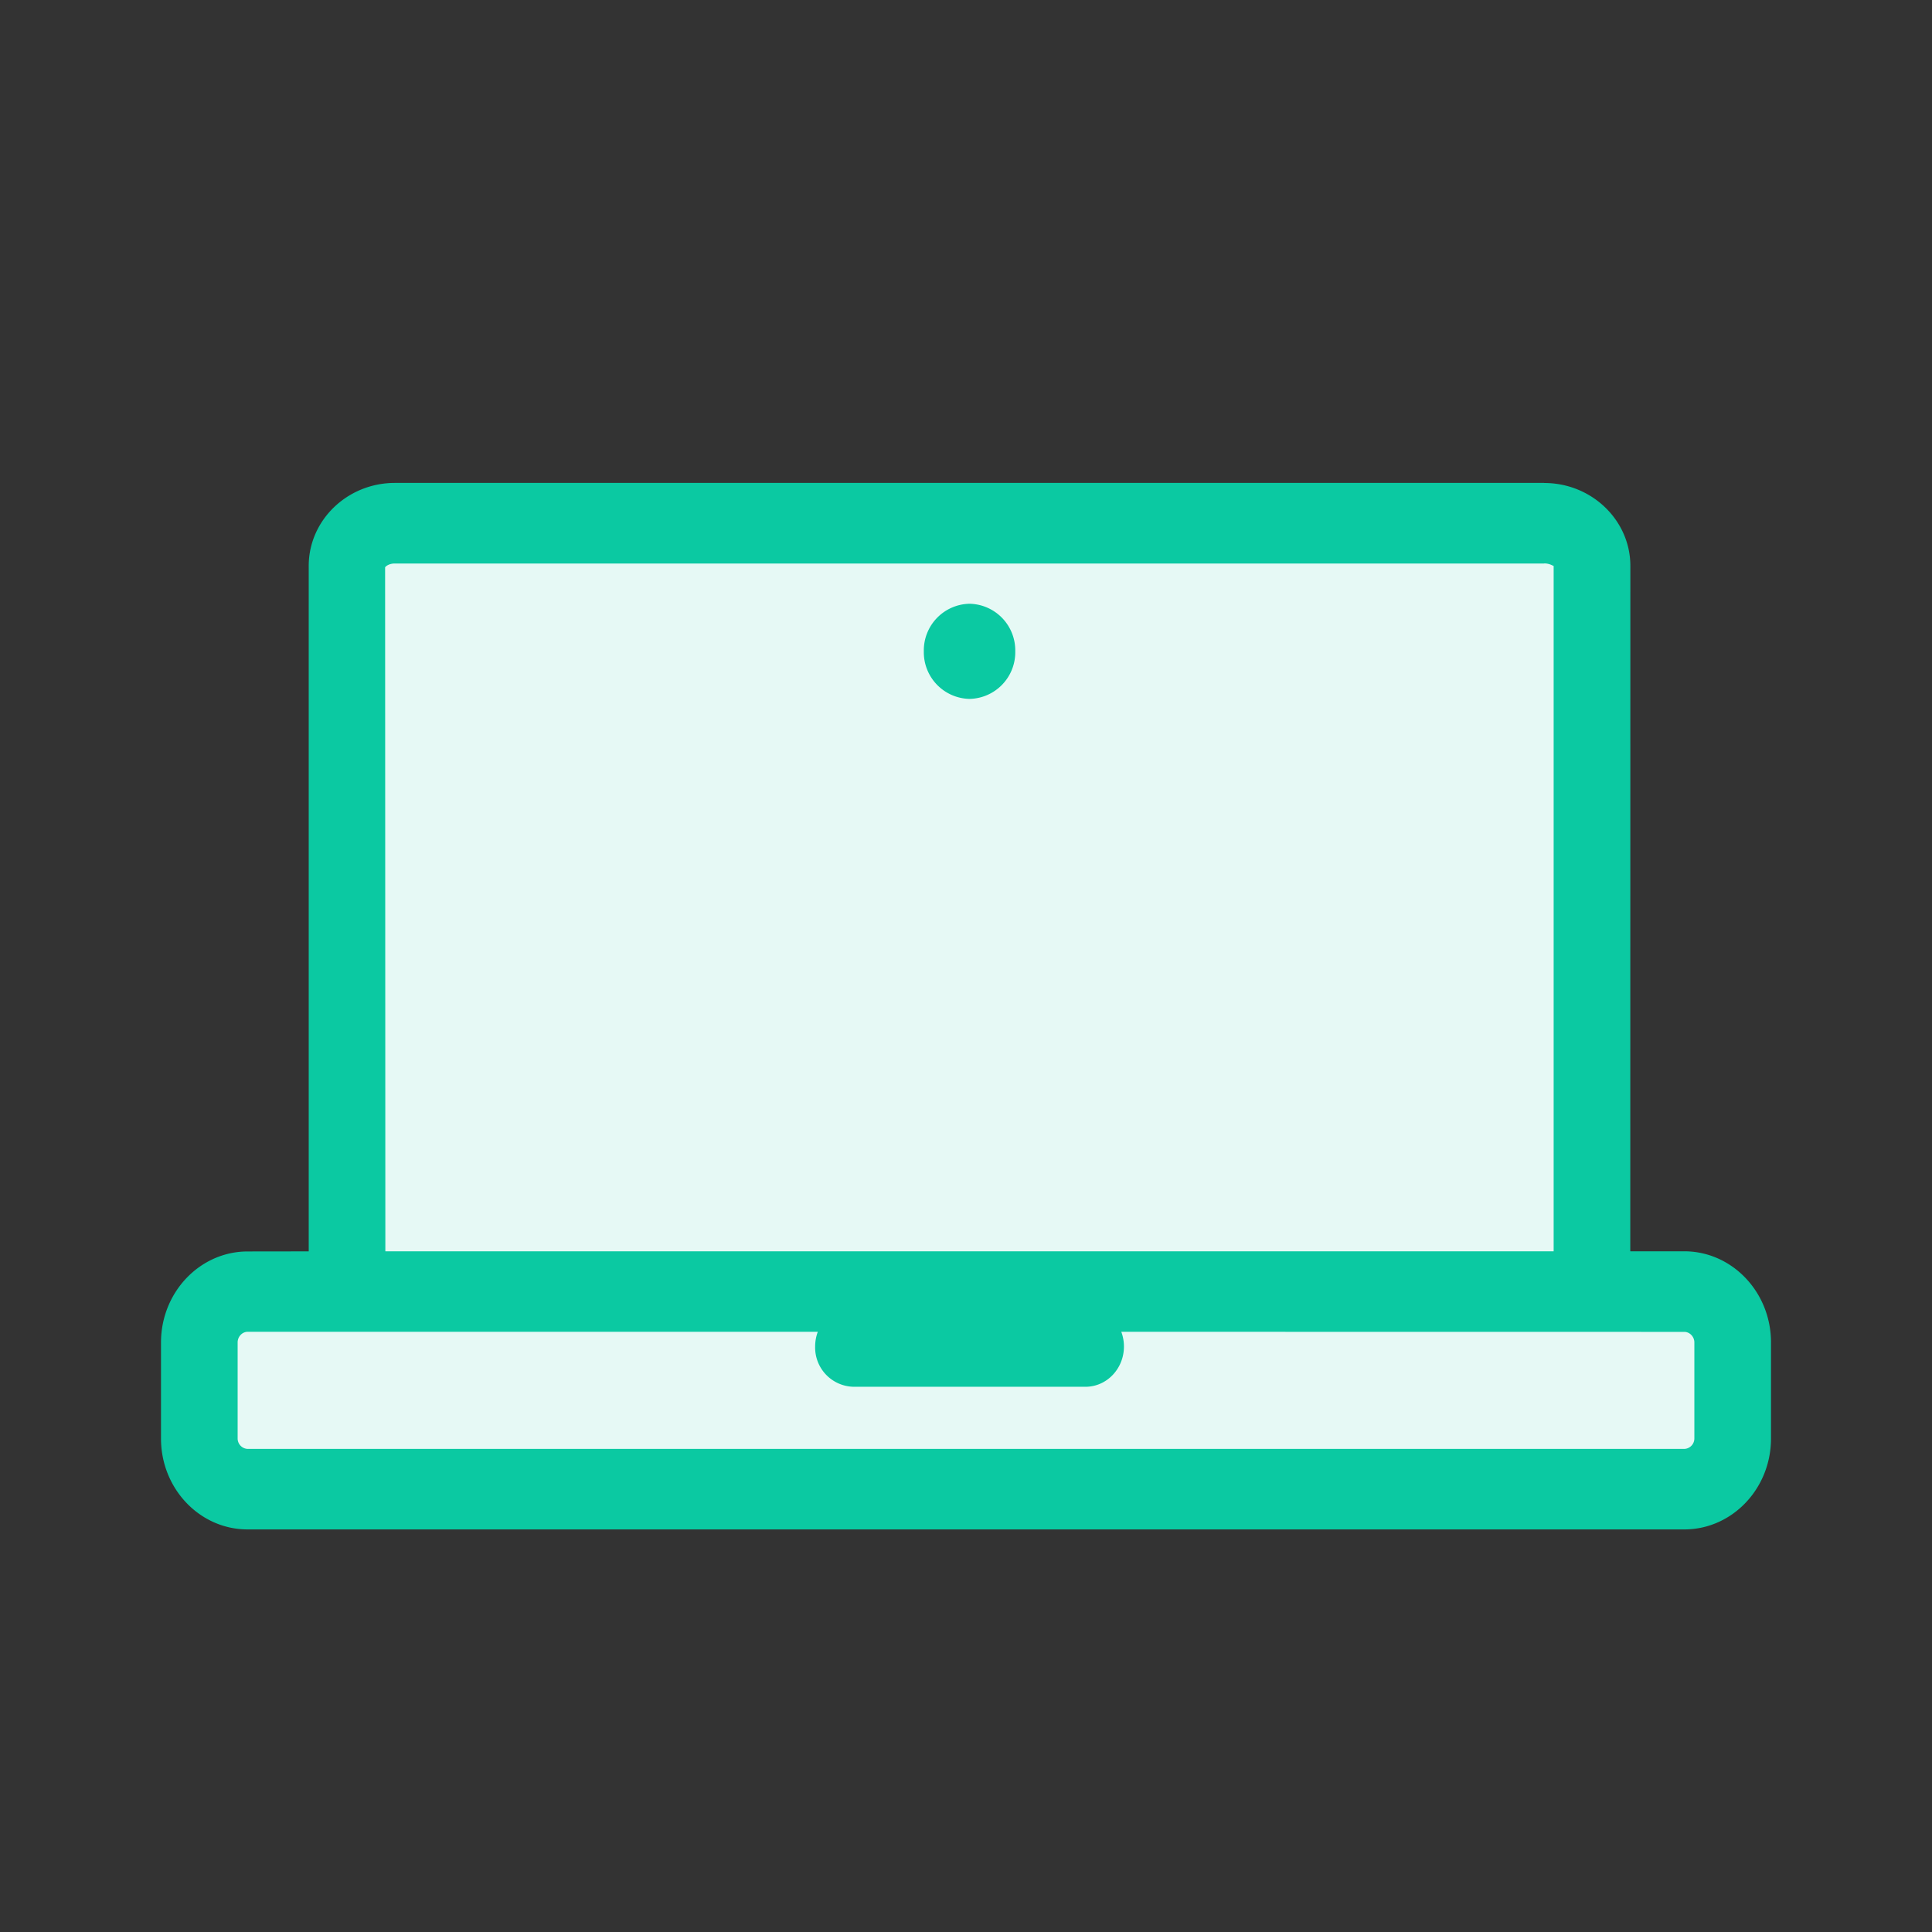 <svg width="24" height="24" viewBox="0 0 24 24" xmlns="http://www.w3.org/2000/svg">
    <rect x="0" y="0" width="24" height="24" fill="#333333" stroke="none"/>
    <g fill="none" fill-rule="evenodd">
        <path d="M20.923 16.045c.33 0 .6.284.6.631v1.193c0 .347-.27.631-.6.631H3.077c-.33 0-.6-.284-.6-.631v-1.193c0-.347.27-.631.6-.631h17.846zM19.183 6.5c.326 0 .593.238.593.53v9.015H4.311V7.03c0-.293.267-.531.594-.531h14.278z" fill="#E6F9F5"/>
        <path d="M19.183 6c.59 0 1.07.463 1.07 1.03l-.001 8.514h.67c.595 0 1.078.508 1.078 1.132v1.193c0 .624-.483 1.13-1.077 1.13H3.077C2.483 19 2 18.494 2 17.87v-1.193c0-.624.483-1.131 1.077-1.131l.758-.001V7.03c0-.568.48-1.031 1.07-1.031h14.278zm-9.024 10.544H3.077c-.068 0-.125.06-.125.132v1.193a.13.13 0 0 0 .125.13h17.846a.13.13 0 0 0 .125-.13v-1.193c0-.071-.058-.131-.125-.131l-6.994-.001a.52.52 0 0 1 .033.183c0 .276-.214.5-.477.5h-2.883a.488.488 0 0 1-.476-.5c0-.065.012-.127.033-.183zM19.183 7H4.905c-.073 0-.114.035-.121.048l.003 8.496H19.3V7.03c-.003.004-.044-.031-.117-.031zm-7.14.5a.58.58 0 0 1 .569.59.58.58 0 0 1-.568.592.58.58 0 0 1-.568-.591.58.58 0 0 1 .568-.591z" fill="#0BC9A2"/>
    </g>
</svg>
